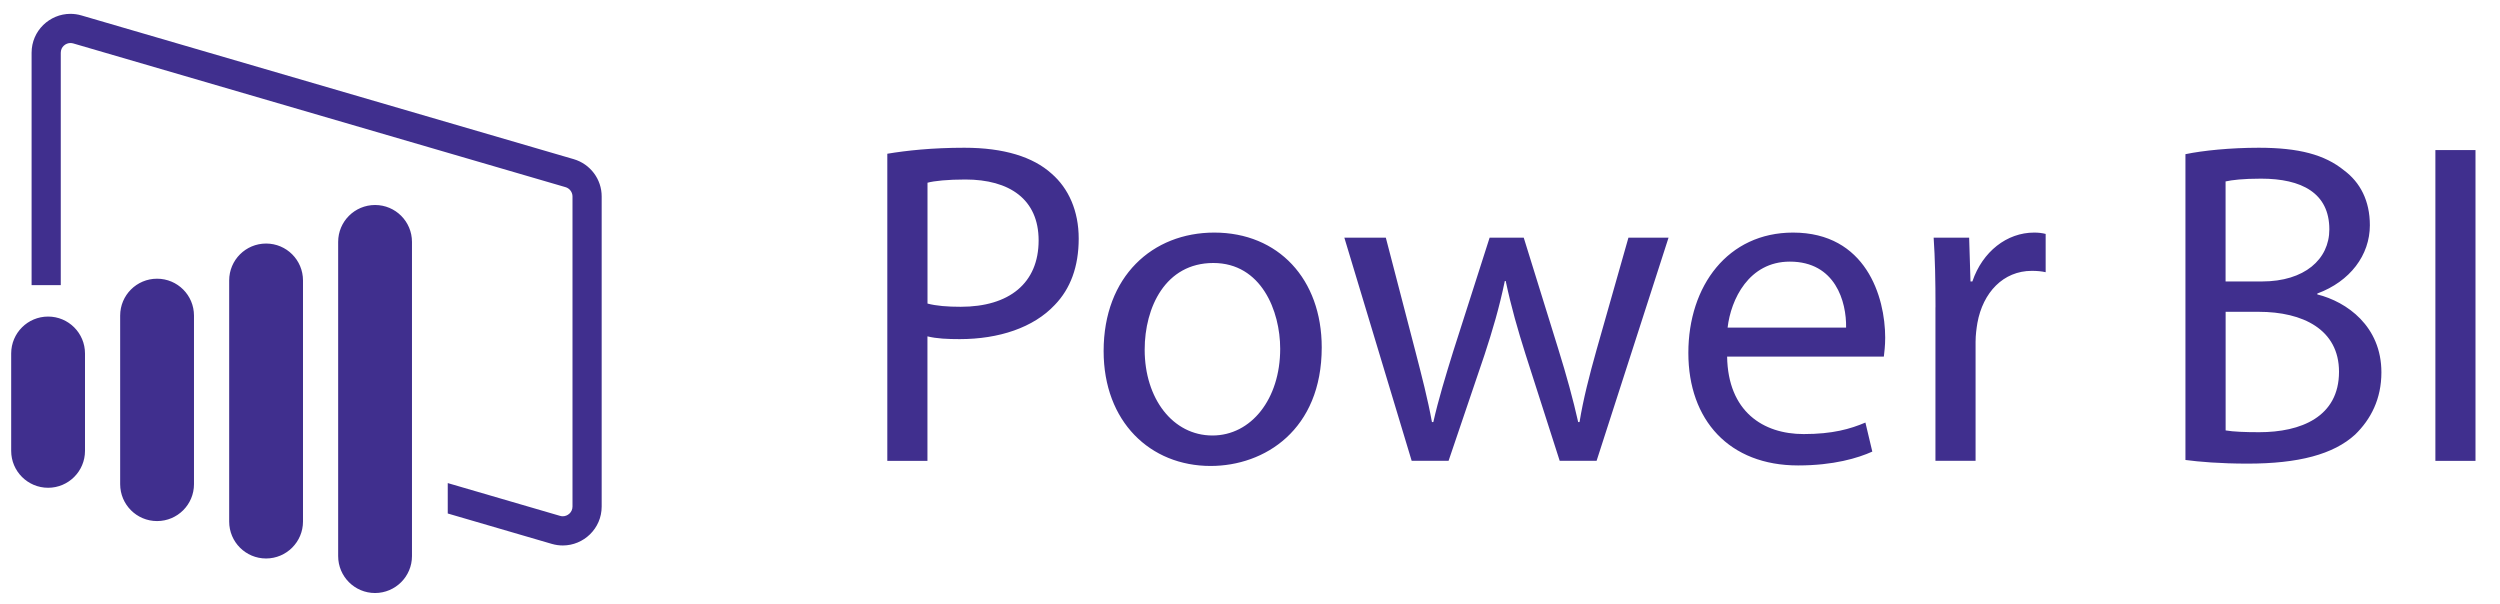 <svg width="91" height="22" viewBox="0 0 91 22" fill="none" xmlns="http://www.w3.org/2000/svg">
<path d="M90.108 5.462V16.776H88.648V5.462H90.108ZM81.011 15.667C81.297 15.716 81.716 15.732 82.237 15.732C83.747 15.732 85.14 15.179 85.14 13.533C85.14 11.988 83.815 11.35 82.221 11.35H81.013V15.667H81.011ZM81.011 10.245H82.338C83.883 10.245 84.788 9.439 84.788 8.349C84.788 7.024 83.78 6.503 82.303 6.503C81.632 6.503 81.245 6.553 81.011 6.604V10.245ZM79.55 5.612C80.188 5.479 81.194 5.378 82.218 5.378C83.679 5.378 84.619 5.629 85.323 6.201C85.911 6.637 86.263 7.308 86.263 8.198C86.263 9.289 85.541 10.245 84.35 10.684V10.717C85.424 10.984 86.683 11.875 86.683 13.554C86.683 14.527 86.296 15.265 85.726 15.819C84.938 16.541 83.661 16.876 81.815 16.876C80.807 16.876 80.036 16.808 79.55 16.743V5.612ZM70.452 11.186C70.452 10.229 70.436 9.406 70.385 8.651H71.677L71.726 10.245H71.794C72.164 9.155 73.053 8.466 74.043 8.466C74.209 8.466 74.328 8.482 74.462 8.515V9.908C74.312 9.875 74.16 9.859 73.958 9.859C72.917 9.859 72.178 10.649 71.977 11.756C71.944 11.957 71.911 12.192 71.911 12.443V16.774H70.45V11.186H70.452ZM67.198 11.924C67.214 10.984 66.811 9.523 65.15 9.523C63.657 9.523 63.003 10.9 62.885 11.924H67.198ZM62.867 12.982C62.9 14.979 64.175 15.8 65.653 15.8C66.71 15.8 67.348 15.615 67.901 15.381L68.152 16.438C67.632 16.673 66.743 16.942 65.451 16.942C62.949 16.942 61.456 15.298 61.456 12.846C61.456 10.396 62.9 8.466 65.266 8.466C67.918 8.466 68.621 10.799 68.621 12.293C68.621 12.595 68.588 12.83 68.572 12.98H62.867V12.982ZM50.444 8.651L51.518 12.78C51.753 13.688 51.971 14.527 52.123 15.364H52.173C52.358 14.541 52.625 13.669 52.895 12.797L54.222 8.651H55.464L56.724 12.712C57.026 13.685 57.261 14.541 57.446 15.364H57.495C57.629 14.541 57.847 13.685 58.116 12.729L59.275 8.651H60.735L58.116 16.774H56.773L55.53 12.898C55.244 11.99 55.01 11.186 54.808 10.229H54.775C54.574 11.202 54.323 12.042 54.037 12.914L52.728 16.774H51.385L48.934 8.651H50.444ZM41.666 12.729C41.666 14.508 42.69 15.852 44.133 15.852C45.542 15.852 46.599 14.527 46.599 12.696C46.599 11.319 45.912 9.573 44.165 9.573C42.421 9.573 41.666 11.186 41.666 12.729ZM48.111 12.646C48.111 15.65 46.029 16.961 44.067 16.961C41.867 16.961 40.172 15.35 40.172 12.78C40.172 10.06 41.952 8.466 44.2 8.466C46.533 8.466 48.111 10.161 48.111 12.646ZM33.761 11.05C34.08 11.134 34.483 11.167 34.969 11.167C36.732 11.167 37.806 10.311 37.806 8.75C37.806 7.256 36.749 6.534 35.138 6.534C34.5 6.534 34.012 6.583 33.761 6.651V11.05ZM32.3 5.596C33.006 5.479 33.928 5.378 35.103 5.378C36.547 5.378 37.604 5.713 38.275 6.318C38.897 6.855 39.265 7.678 39.265 8.684C39.265 9.709 38.962 10.513 38.392 11.101C37.621 11.924 36.362 12.344 34.934 12.344C34.498 12.344 34.095 12.328 33.759 12.243V16.776H32.298V5.596H32.3ZM20.882 5.793L2.965 0.562C2.829 0.522 2.695 0.504 2.563 0.504C1.808 0.504 1.15 1.117 1.15 1.921V10.379H2.212V1.921C2.212 1.701 2.395 1.566 2.563 1.566C2.596 1.566 2.631 1.572 2.664 1.58L20.584 6.812C20.734 6.855 20.839 6.995 20.839 7.151V18.436C20.839 18.656 20.656 18.792 20.487 18.792C20.454 18.792 20.419 18.788 20.384 18.777L16.298 17.584V18.691L20.088 19.798C20.222 19.837 20.355 19.855 20.487 19.855C21.242 19.855 21.901 19.242 21.901 18.438V7.153C21.903 6.524 21.487 5.97 20.882 5.793ZM14.996 20.242V8.805C14.996 8.063 14.395 7.462 13.653 7.462C12.91 7.462 12.309 8.063 12.309 8.805V20.242C12.309 20.985 12.91 21.586 13.653 21.586C14.395 21.584 14.996 20.983 14.996 20.242ZM11.029 18.983V10.209C11.029 9.466 10.429 8.865 9.686 8.865C8.943 8.865 8.342 9.466 8.342 10.209V18.985C8.342 19.728 8.943 20.329 9.686 20.329C10.427 20.327 11.029 19.726 11.029 18.983ZM7.061 17.625V11.488C7.061 10.745 6.46 10.145 5.717 10.145C4.975 10.145 4.374 10.745 4.374 11.488V17.623C4.374 18.366 4.975 18.967 5.717 18.967C6.46 18.967 7.061 18.366 7.061 17.625ZM1.751 17.755C1.008 17.755 0.407 17.152 0.407 16.412V12.867C0.407 12.124 1.008 11.523 1.751 11.523C2.493 11.523 3.094 12.124 3.094 12.867V16.412C3.094 17.152 2.493 17.755 1.751 17.755Z" fill="#402F8E"/>
</svg>
